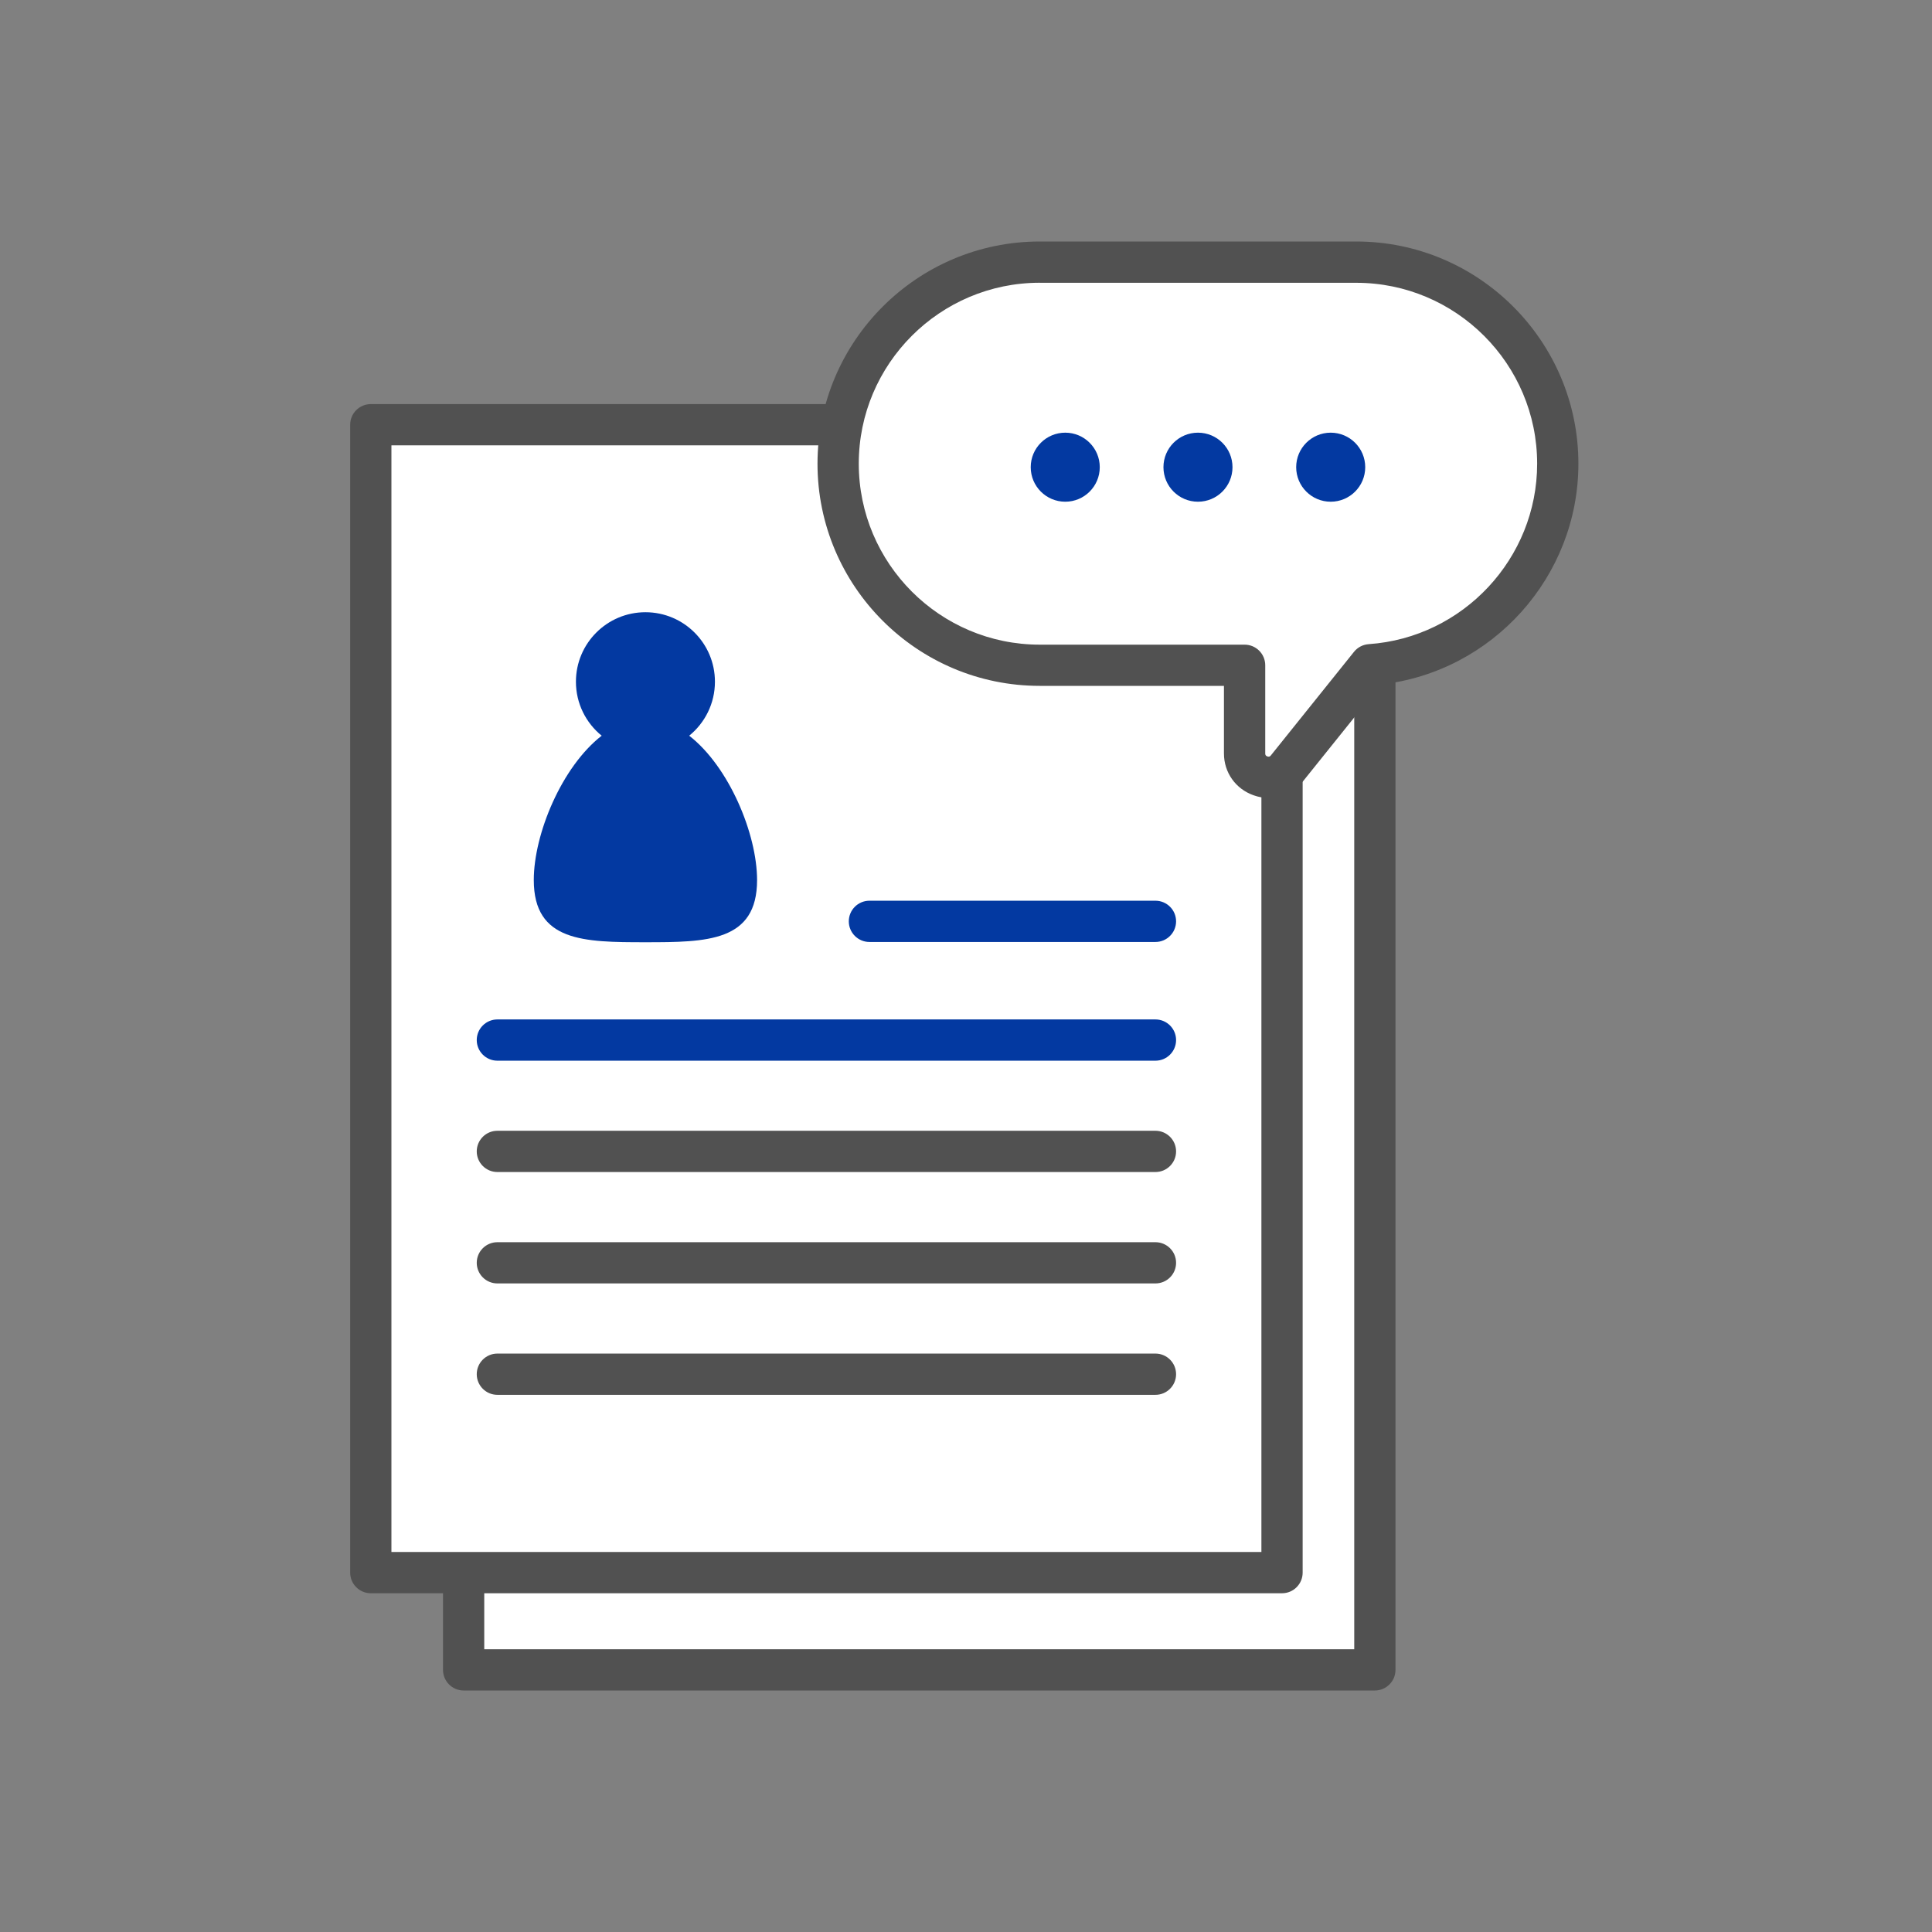 <svg width="80" height="80" viewBox="0 0 80 80" fill="none" xmlns="http://www.w3.org/2000/svg">
<rect x="0" y="0" width="80" height="80" fill="#808080" stroke="none"/>
<g clip-path="url(#clip0_10112_347)">
<path d="M56.93 21.614H19.198V69.146H56.93V21.614Z" fill="white"/>
<path d="M56.93 70H19.198C18.727 70 18.344 69.617 18.344 69.146V21.615C18.344 21.143 18.727 20.761 19.198 20.761H56.93C57.401 20.761 57.784 21.143 57.784 21.615V69.146C57.784 69.617 57.401 70 56.93 70ZM20.052 68.292H56.076V22.468H20.052V68.292Z" fill="#515151"/>
<path d="M53.086 17.587H15.354V65.118H53.086V17.587Z" fill="white"/>
<path d="M53.086 65.973H15.354C14.883 65.973 14.5 65.59 14.5 65.119V17.587C14.5 17.116 14.883 16.733 15.354 16.733H53.086C53.557 16.733 53.94 17.116 53.94 17.587V65.119C53.94 65.59 53.559 65.973 53.086 65.973ZM16.208 64.265H52.232V18.441H16.208V64.265Z" fill="#515151"/>
<path d="M47.845 43.921H20.595C20.124 43.921 19.741 43.538 19.741 43.067C19.741 42.595 20.124 42.213 20.595 42.213H47.845C48.316 42.213 48.699 42.595 48.699 43.067C48.699 43.538 48.316 43.921 47.845 43.921Z" fill="#0339A1"/>
<path d="M47.845 39.005H36.001C35.53 39.005 35.147 38.622 35.147 38.151C35.147 37.679 35.53 37.297 36.001 37.297H47.845C48.316 37.297 48.699 37.679 48.699 38.151C48.699 38.622 48.316 39.005 47.845 39.005Z" fill="#0339A1"/>
<path d="M47.845 48.531H20.595C20.124 48.531 19.741 48.148 19.741 47.677C19.741 47.206 20.124 46.823 20.595 46.823H47.845C48.316 46.823 48.699 47.206 48.699 47.677C48.699 48.148 48.316 48.531 47.845 48.531Z" fill="#515151"/>
<path d="M47.845 53.144H20.595C20.124 53.144 19.741 52.762 19.741 52.29C19.741 51.819 20.124 51.437 20.595 51.437H47.845C48.316 51.437 48.699 51.819 48.699 52.29C48.699 52.762 48.316 53.144 47.845 53.144Z" fill="#515151"/>
<path d="M47.845 57.757H20.595C20.124 57.757 19.741 57.374 19.741 56.903C19.741 56.431 20.124 56.049 20.595 56.049H47.845C48.316 56.049 48.699 56.431 48.699 56.903C48.699 57.374 48.316 57.757 47.845 57.757Z" fill="#515151"/>
<path d="M28.538 30.464C29.187 29.936 29.604 29.132 29.604 28.228C29.604 26.638 28.314 25.351 26.726 25.351C25.136 25.351 23.848 26.64 23.848 28.228C23.848 29.13 24.263 29.936 24.914 30.464C23.263 31.746 22.103 34.53 22.103 36.441C22.103 38.994 24.173 39.016 26.726 39.016C29.279 39.016 31.349 38.994 31.349 36.441C31.347 34.532 30.189 31.746 28.538 30.464Z" fill="#0339A1"/>
<path d="M56.157 10.854H43.051C38.46 10.854 34.705 14.61 34.705 19.201C34.705 23.791 38.46 27.547 43.051 27.547H51.535V31.198C51.535 32.129 52.707 32.54 53.289 31.814L56.732 27.524C61.056 27.225 64.503 23.596 64.503 19.201C64.504 14.61 60.747 10.854 56.157 10.854Z" fill="white"/>
<path d="M52.532 33.04C52.326 33.04 52.117 33.006 51.911 32.932C51.165 32.669 50.681 31.99 50.681 31.197V28.4H43.051C37.977 28.4 33.851 24.272 33.851 19.2C33.853 14.128 37.979 10 43.053 10H56.158C61.232 10 65.358 14.128 65.358 19.2C65.358 23.886 61.792 27.831 57.173 28.342L53.957 32.348C53.596 32.796 53.076 33.04 52.532 33.04ZM43.053 11.708C38.921 11.708 35.56 15.069 35.56 19.2C35.56 23.331 38.921 26.694 43.053 26.694H51.537C52.008 26.694 52.391 27.076 52.391 27.548V31.199C52.391 31.23 52.391 31.291 52.478 31.322C52.565 31.353 52.604 31.303 52.623 31.281L56.066 26.991C56.215 26.805 56.435 26.69 56.674 26.673C60.585 26.403 63.65 23.121 63.65 19.202C63.65 15.07 60.289 11.71 56.158 11.71H43.053V11.708Z" fill="#515151"/>
<path d="M49.605 20.775C50.395 20.775 51.035 20.135 51.035 19.345C51.035 18.556 50.395 17.916 49.605 17.916C48.816 17.916 48.176 18.556 48.176 19.345C48.176 20.135 48.816 20.775 49.605 20.775Z" fill="#0339A1"/>
<path d="M55.101 20.775C55.891 20.775 56.531 20.135 56.531 19.345C56.531 18.556 55.891 17.916 55.101 17.916C54.312 17.916 53.672 18.556 53.672 19.345C53.672 20.135 54.312 20.775 55.101 20.775Z" fill="#0339A1"/>
<path d="M44.11 20.775C44.899 20.775 45.539 20.135 45.539 19.345C45.539 18.556 44.899 17.916 44.11 17.916C43.32 17.916 42.68 18.556 42.68 19.345C42.68 20.135 43.32 20.775 44.11 20.775Z" fill="#0339A1"/>
</g>
<defs>
<clipPath id="clip0_10112_347">
<rect width="50.858" height="60" fill="white" transform="translate(14.5 10)"/>
</clipPath>
</defs>
</svg>
